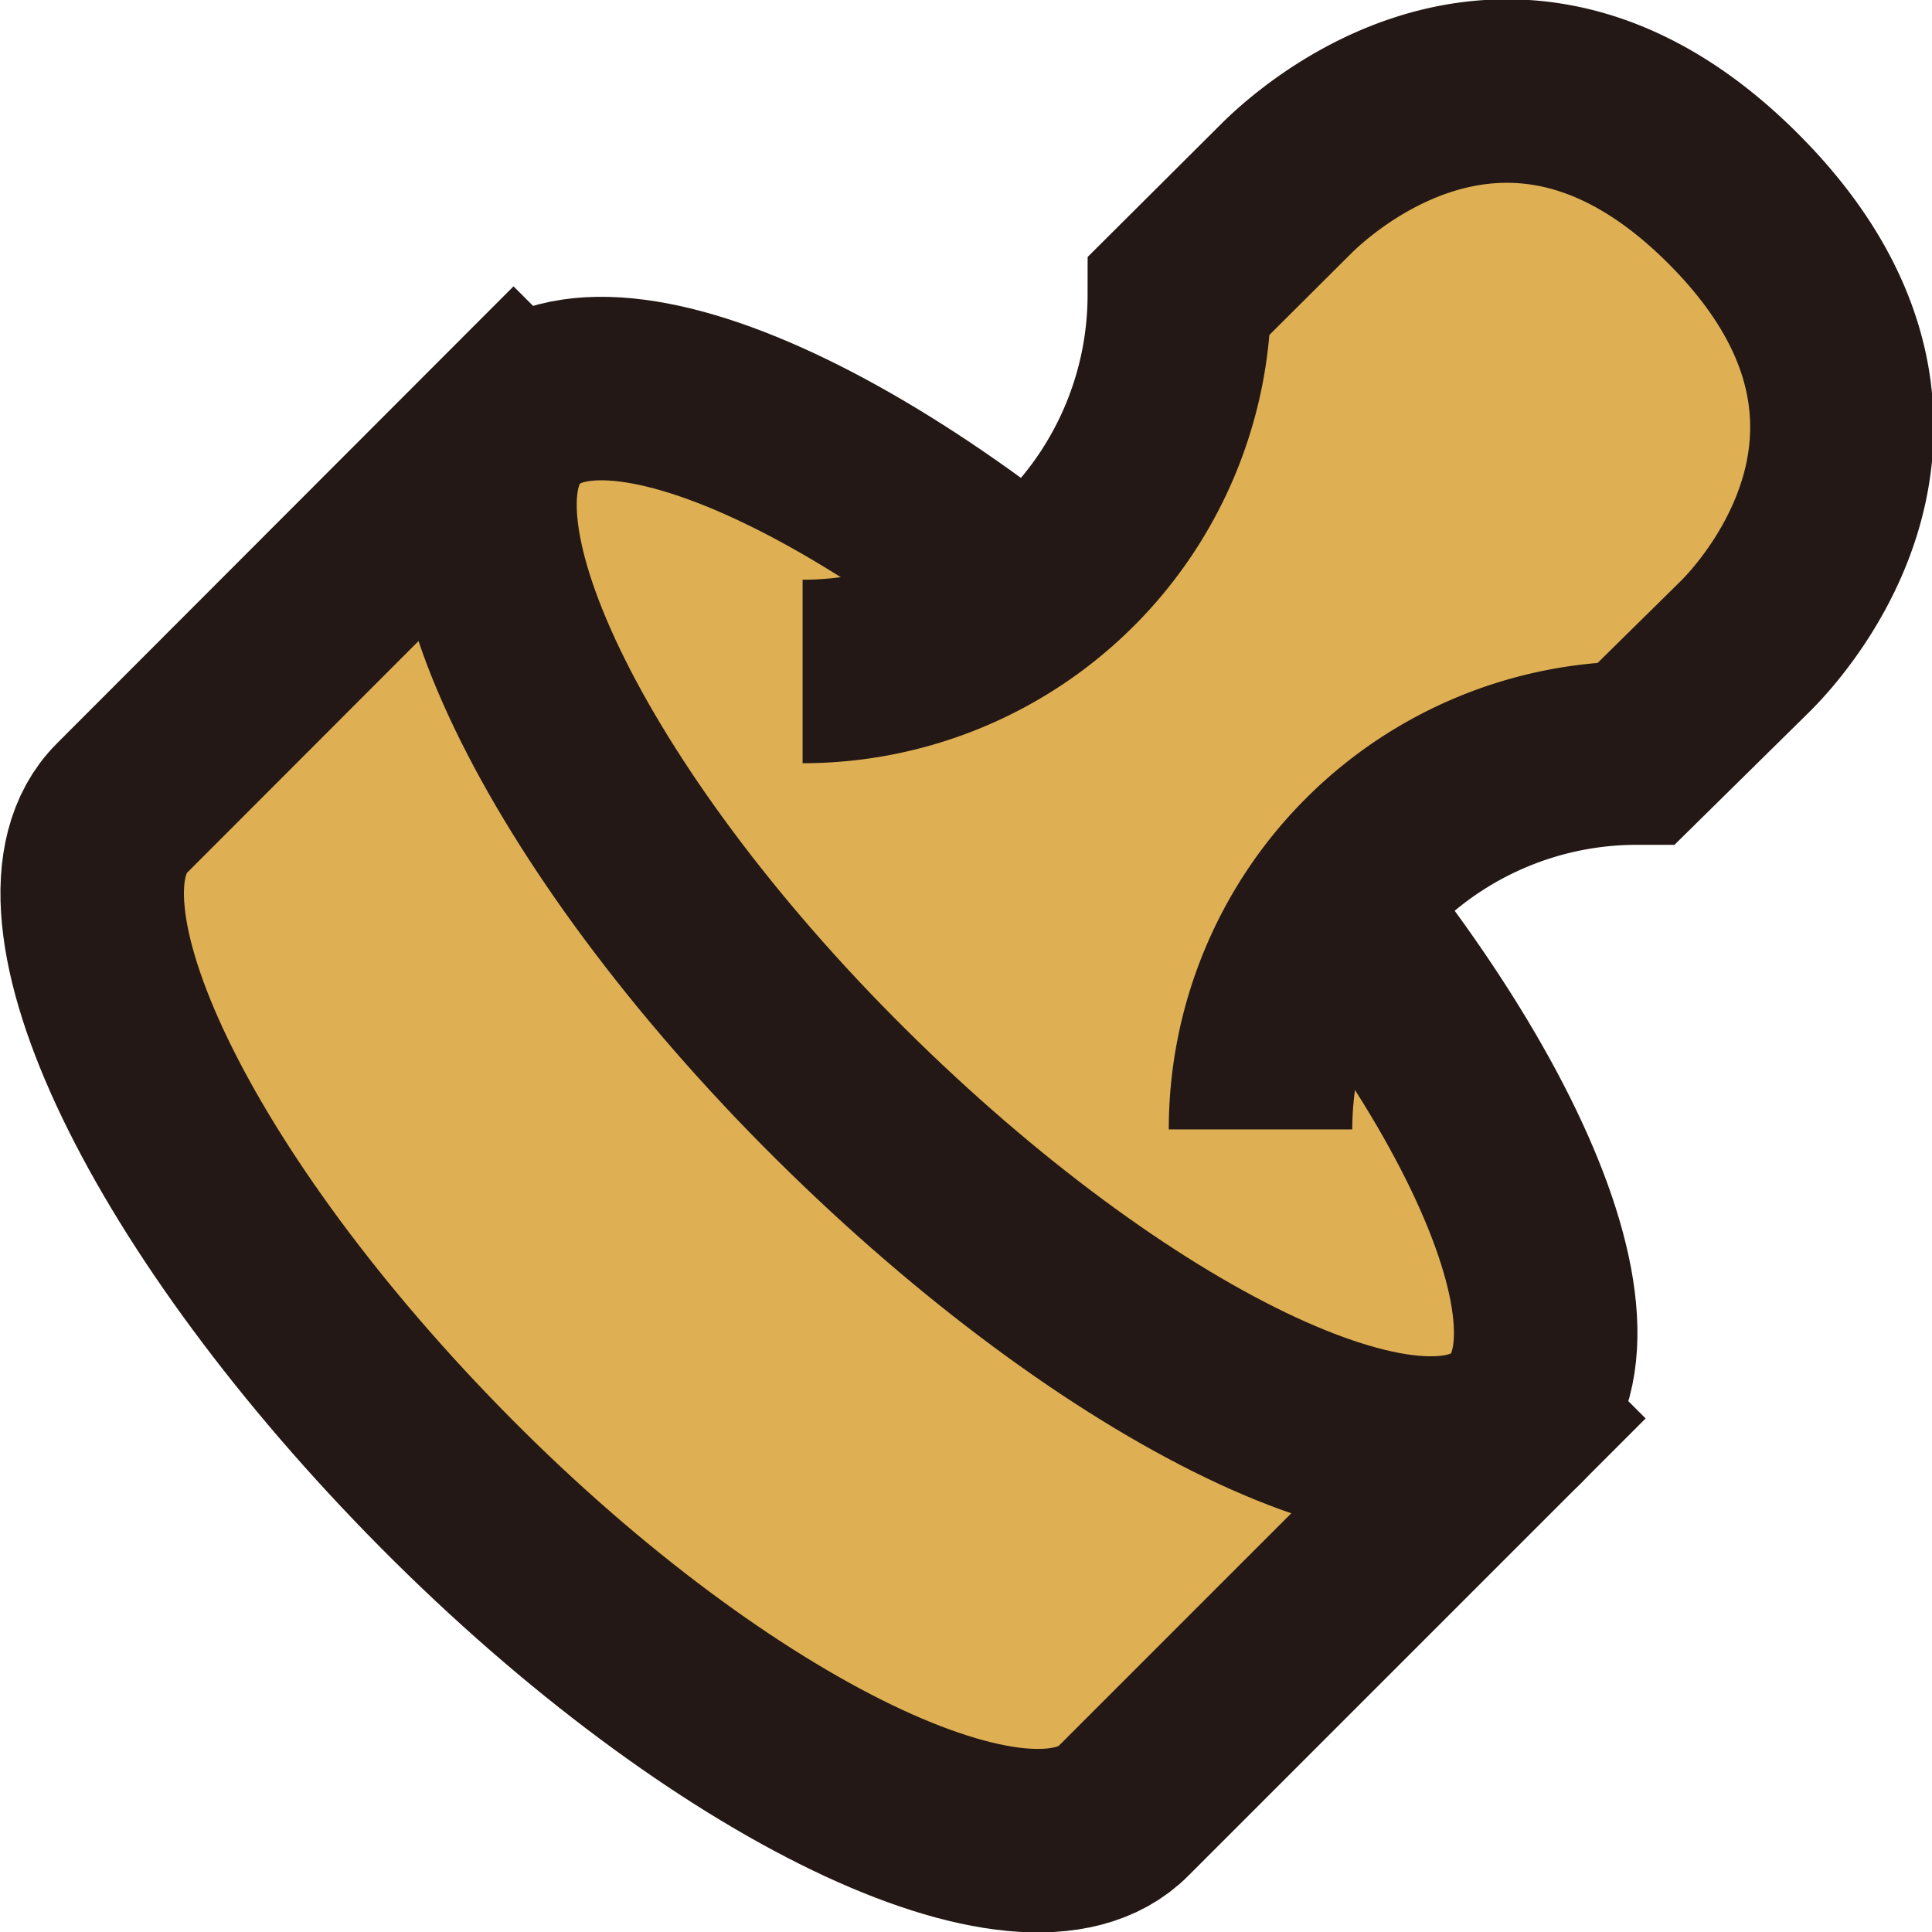 <svg xmlns="http://www.w3.org/2000/svg" viewBox="0 0 47.59 47.59"><defs><style>.cls-1{fill:#dfaf54;stroke:#231815;stroke-miterlimit:10;stroke-width:4.52px;}</style></defs><g id="Layer_2" data-name="Layer 2"><g id="text"><path class="cls-1" d="M12.65,10.25,3,19.91c-2.37,2.37,1.23,9.82,8,16.64S25.31,47,27.68,44.6l9.66-9.66Z"/><path class="cls-1" d="M37.34,34.94c-2.37,2.37-9.82-1.23-16.64-8s-10.42-14.27-8-16.64,9.82,1.23,16.64,8.05S39.71,32.57,37.34,34.94Z"/><path class="cls-1" d="M31.05,27.82a9.27,9.27,0,0,1,9.27-9.27L43,15.91h0c1.09-1.09,4.9-5.79-.29-11s-9.9-1.37-11-.29L29.05,7.27a9.28,9.28,0,0,1-9.28,9.27"/></g></g></svg>